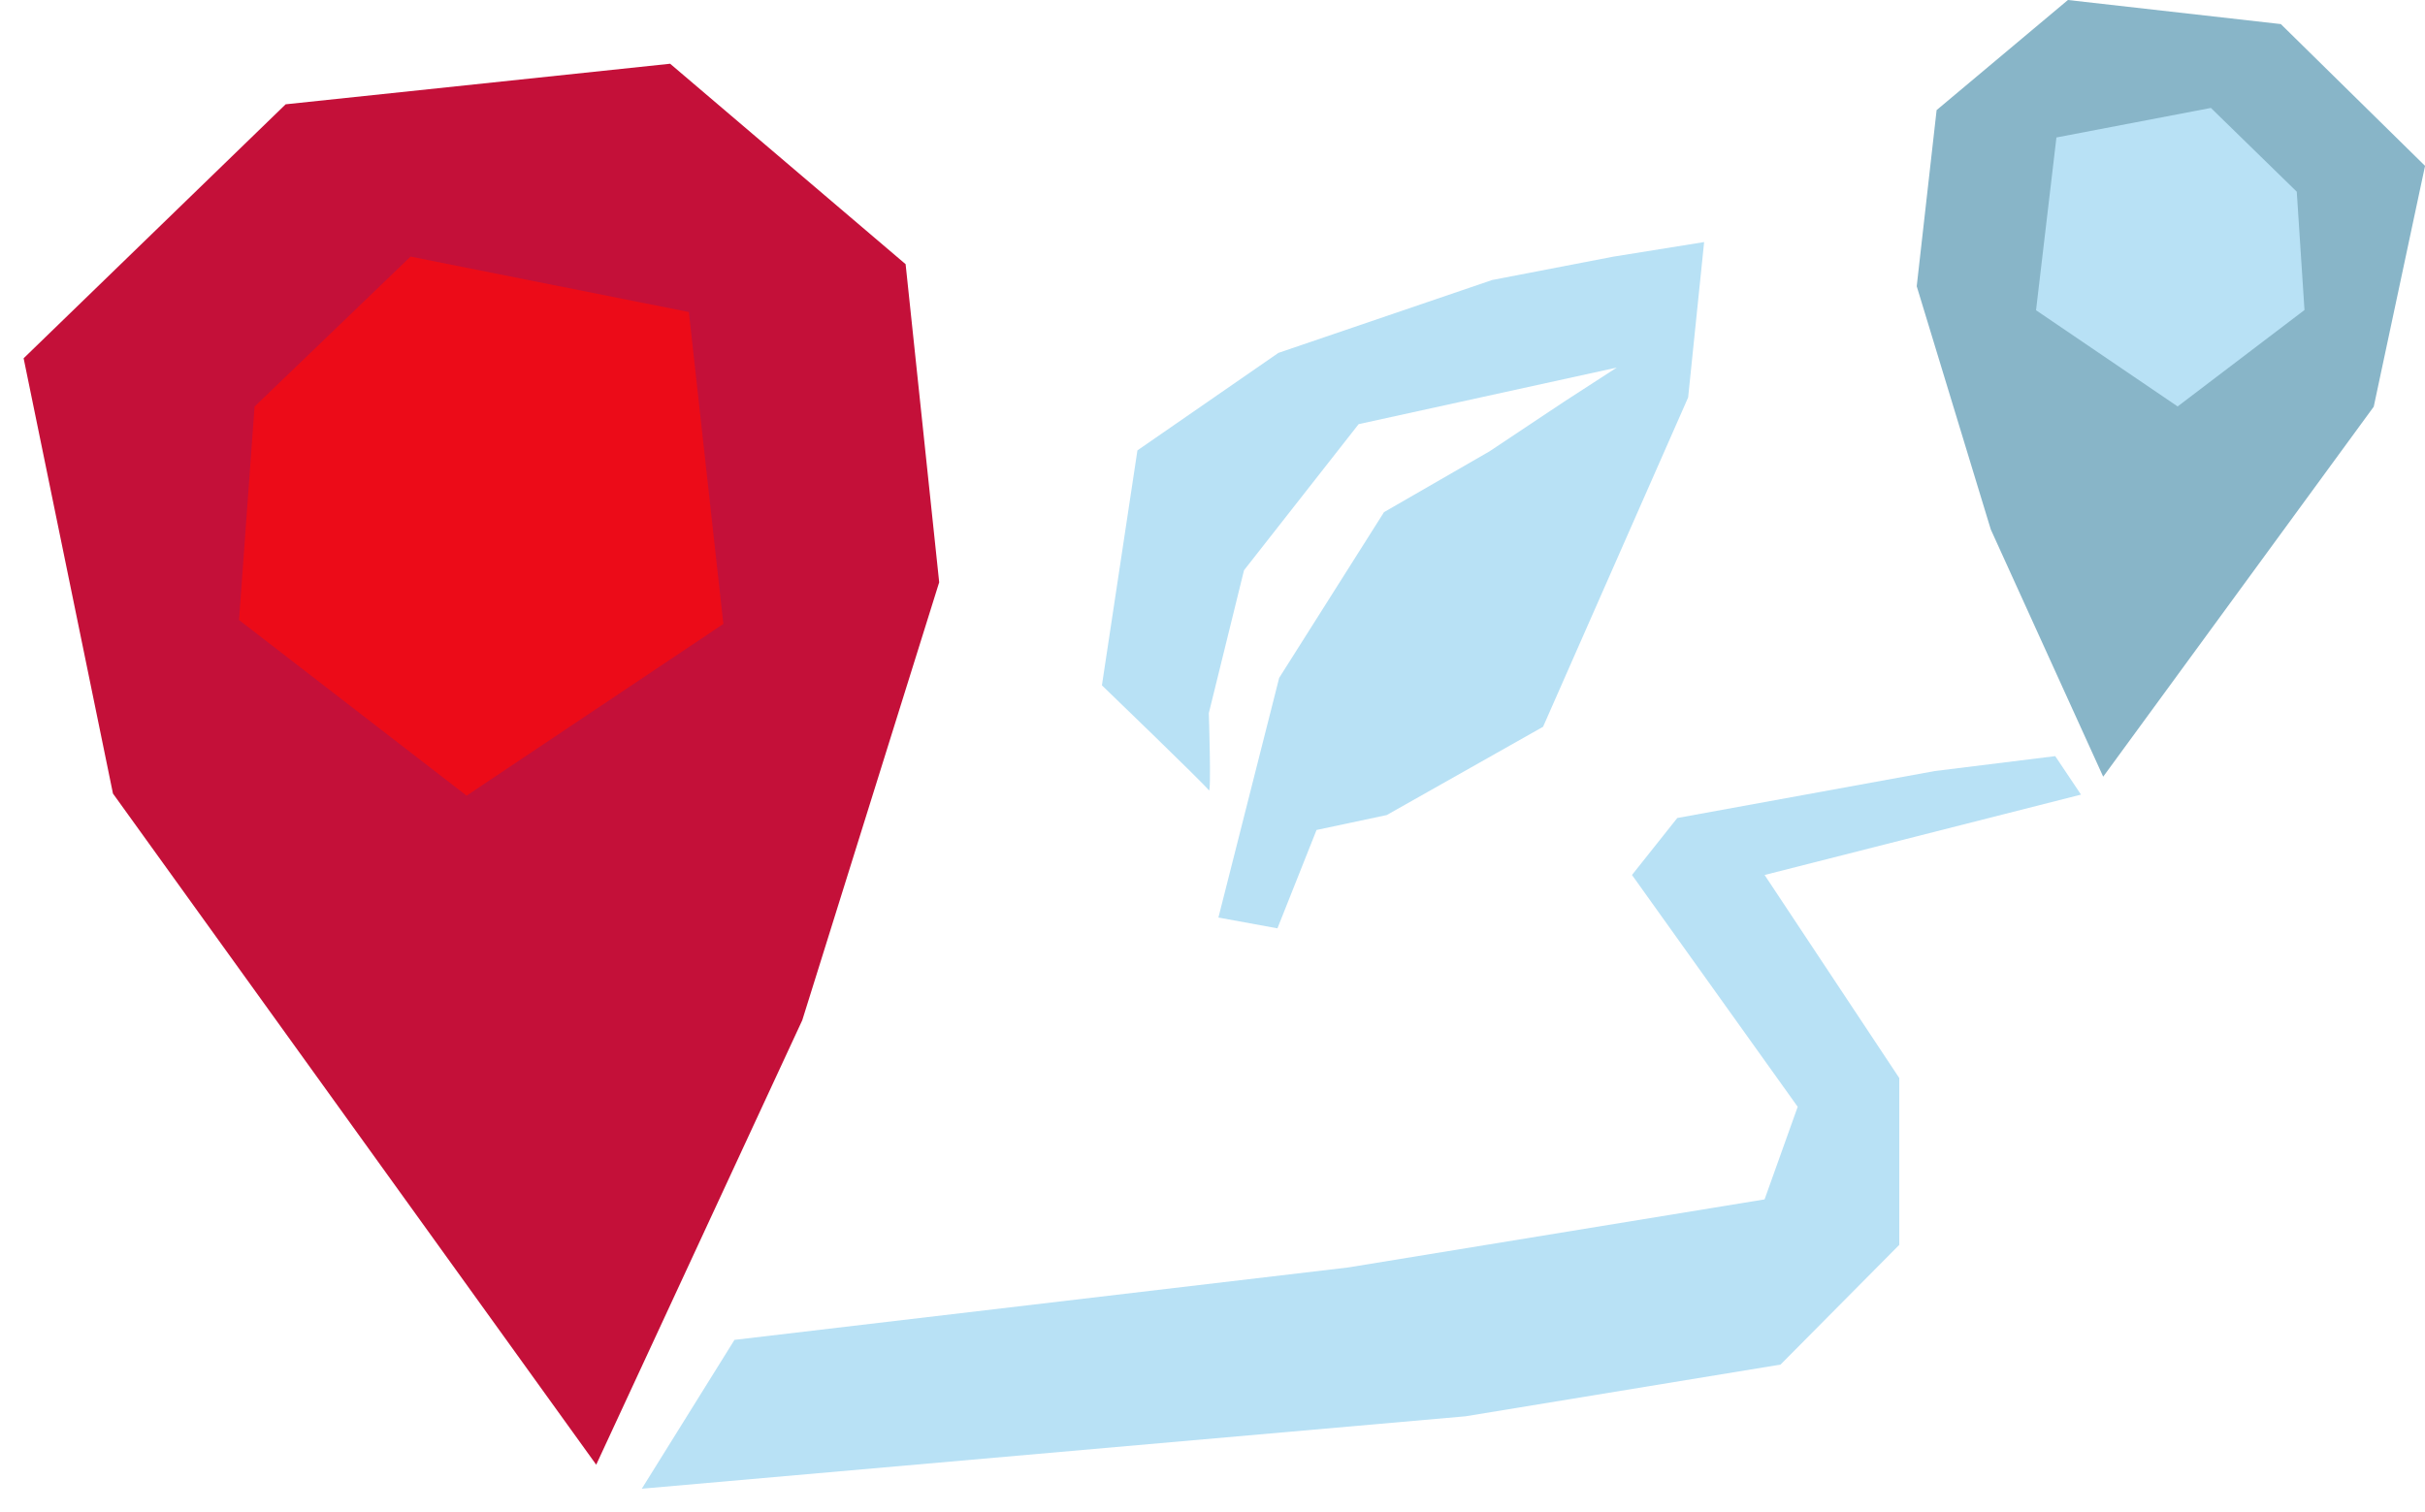 <?xml version="1.0" encoding="UTF-8"?> <svg xmlns="http://www.w3.org/2000/svg" width="231.565" height="144.365" viewBox="0 0 231.565 144.365"><g transform="translate(-417.189 -4464.198)"><g transform="translate(417.189 4464.198)"><path d="M27.414,0,0,21.485,4.119,63.7,43.263,132.25,67.274,92.119l17.381-40.2V21.386L64.313,0Z" transform="matrix(0.995, -0.105, 0.105, 0.995, 0, 12.84)" fill="#c41039"></path><path d="M19.92,0,3.611,12.676,0,32.78,19.84,51.734,45.93,38.006,45.781,8.05Z" transform="matrix(0.995, -0.105, 0.105, 0.995, 19.383, 26.598)" fill="#ec0b18"></path><path d="M122.118,0,109.579,10.515l-1.9,16.824,7.075,23.233,10.731,23.606,25.835-35.336,4.9-23L142.448,2.3Z" transform="translate(75.35 0)" fill="#88b5c8"></path><path d="M131.036,6.026l8.2,8,.737,11.3L127.86,34.535l-13.521-9.188,1.947-16.5Z" transform="translate(80.084 4.282)" fill="#b8e1f5"></path><path d="M150.7,44.957,126.1,49.444l-4.325,5.441L137.6,77.024l-3.163,8.844-39.759,6.5L36.071,99.285,27.222,113.5l78.653-6.916,30.084-4.938L147.3,90.211V74.279L134.439,54.885l30.213-7.676-2.461-3.675Z" transform="translate(34.064 28.68)" fill="#b8e1f5"></path></g><path d="M65.063.666l-4.582,14.2L40.386,42.752,24.029,47.893H17.175l-5.607,8.413-5.3-2.182L16.707,32.939l13.086-13.4,11.061-3.584L48.8,12.8l5.607-2.143-25.235.156L15.559,22.189,9.434,34.835S8.057,42.509,7.9,42.041,0,30.116,0,30.116L7.984,8.871,23.095,2.561,44.51,0,56.275.225Z" transform="matrix(0.978, -0.208, 0.208, 0.978, 516.148, 4500.198)" fill="#b8e1f5"></path></g></svg> 